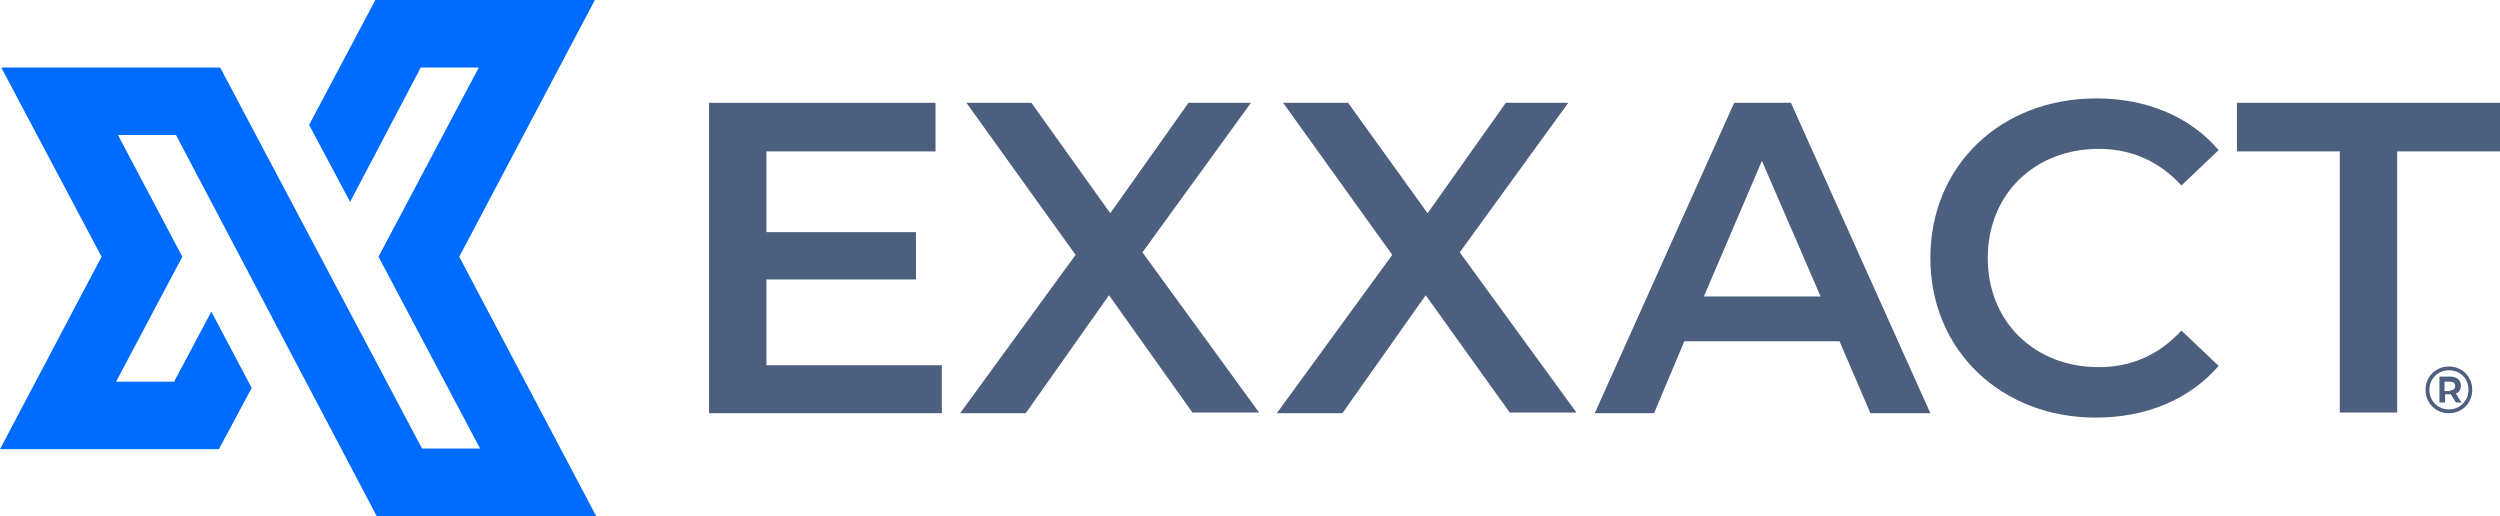 <?xml version="1.0" encoding="UTF-8"?><svg id="a" xmlns="http://www.w3.org/2000/svg" viewBox="0 0 396.3 81.8"><defs><style>.b{fill:#006cff;}.c{fill:#4c5f7f;}</style></defs><polygon class="b" points="59.5 0 49 19.8 55.5 32 66.7 10.7 75.9 10.7 60 40.7 76.1 71.1 66.9 71.1 34.9 10.7 .2 10.7 16.1 40.7 0 71.2 34.7 71.2 39.9 61.5 33.5 49.4 27.6 60.5 18.4 60.5 28.9 40.7 18.7 21.4 27.9 21.4 59.5 81.4 59.7 81.8 94.5 81.8 72.8 40.7 94.3 0 59.5 0"/><g><path class="c" d="M149.3,57.8v7.7h-36.9V16.3h35.9v7.7h-26.8v12.8h23.7v7.5h-23.7v13.6h27.8v-.1Z"/><path class="c" d="M189.1,65.5l-13.3-18.7-13.2,18.7h-10.4l18.3-25.1-17.3-24.1h10.3l12.5,17.5,12.4-17.5h9.9l-17.2,23.7,18.5,25.4h-10.5v.1Z"/><path class="c" d="M239.4,65.5l-13.4-18.7-13.2,18.7h-10.4l18.3-25.1-17.3-24.1h10.3l12.6,17.5,12.4-17.5h9.9l-17.2,23.7,18.5,25.4h-10.5v.1Z"/><path class="c" d="M291.6,54.1h-24.6l-4.8,11.4h-9.4l22.1-49.2h9l22.1,49.2h-9.5l-4.9-11.4Zm-3-7.1l-9.3-21.5-9.2,21.5h18.5Z"/><path class="c" d="M306,40.9c0-14.7,11.2-25.3,26.3-25.3,8,0,14.9,2.9,19.4,8.2l-5.9,5.6c-3.6-3.9-8-5.8-13.1-5.8-10.2,0-17.6,7.2-17.6,17.3s7.4,17.3,17.6,17.3c5.1,0,9.5-1.9,13.1-5.8l5.9,5.6c-4.6,5.3-11.4,8.2-19.5,8.2-14.9,0-26.2-10.6-26.2-25.3Z"/><path class="c" d="M370.9,24h-16.3v-7.7h41.7v7.7h-16.3v41.4h-9.1V24h0Z"/></g><path class="c" d="M391.9,61.8c0,2.1-1.6,3.7-3.7,3.7s-3.7-1.6-3.7-3.7,1.6-3.7,3.7-3.7,3.7,1.6,3.7,3.7Zm-.6,0c0-1.8-1.3-3.1-3.1-3.1s-3.1,1.4-3.1,3.1,1.3,3.1,3.1,3.1,3.1-1.4,3.1-3.1Zm-2,.6l.9,1.4h-.9l-.8-1.3h-.9v1.3h-.9v-4.1h1.7c1.1,0,1.7,.6,1.7,1.4,0,.7-.3,1.1-.8,1.3Zm-1-.5c.6,0,.9-.3,.9-.7,0-.5-.3-.7-.9-.7h-.8v1.5h.8v-.1Z"/></svg>